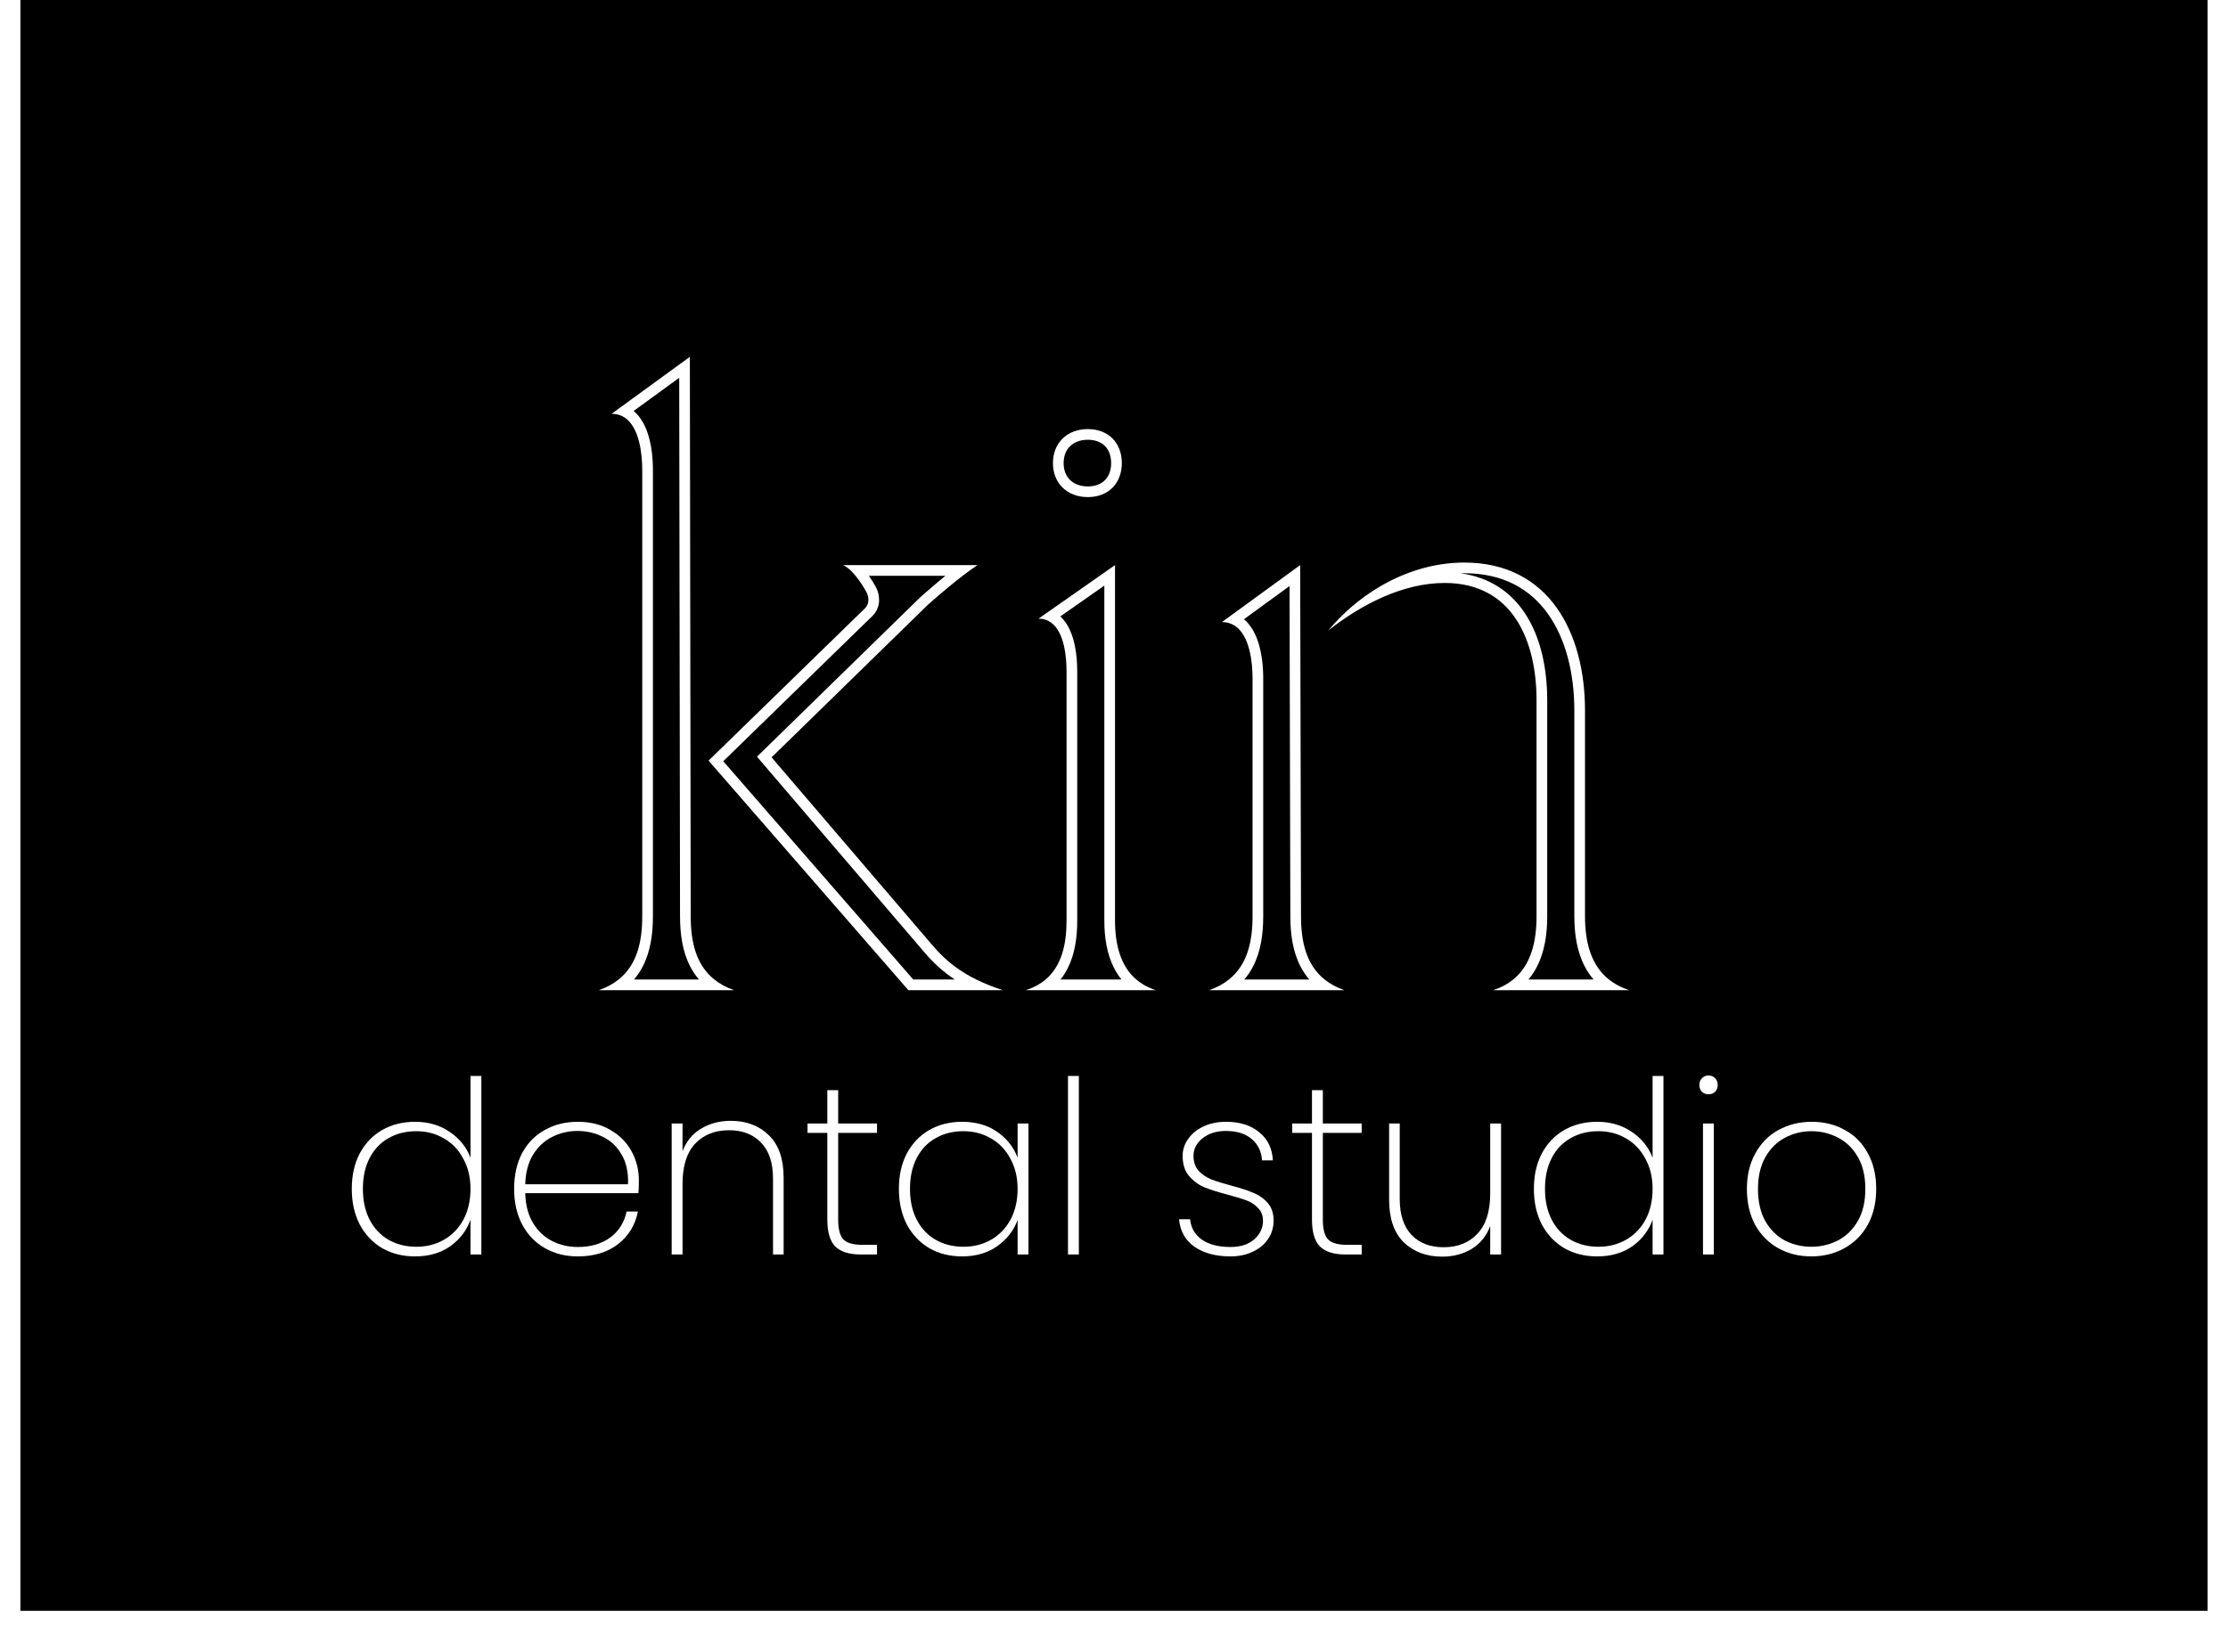 <svg xmlns="http://www.w3.org/2000/svg" width="437" height="324" viewBox="0 0 437 324" fill="none"><g filter="url(#filter0_d_353_27)"><rect x="4" width="429" height="316" fill="black"></rect></g><path d="M69 233.222C69 230.572 69.521 228.253 70.562 226.265C71.634 224.278 73.101 222.748 74.963 221.675C76.856 220.602 79.001 220.066 81.399 220.066C84.017 220.066 86.289 220.729 88.213 222.054C90.138 223.347 91.494 225.035 92.283 227.117V211.075H94.413V246.094H92.283V239.279C91.526 241.393 90.201 243.128 88.308 244.485C86.415 245.81 84.112 246.473 81.399 246.473C79.001 246.473 76.856 245.936 74.963 244.864C73.101 243.759 71.634 242.213 70.562 240.226C69.521 238.207 69 235.872 69 233.222ZM92.283 233.222C92.283 230.982 91.81 229.01 90.863 227.307C89.948 225.571 88.686 224.246 87.078 223.331C85.469 222.385 83.67 221.912 81.683 221.912C79.6 221.912 77.771 222.369 76.193 223.284C74.616 224.167 73.385 225.461 72.502 227.165C71.619 228.868 71.177 230.887 71.177 233.222C71.177 235.557 71.619 237.576 72.502 239.279C73.385 240.983 74.616 242.292 76.193 243.207C77.802 244.122 79.632 244.58 81.683 244.58C83.67 244.58 85.469 244.122 87.078 243.207C88.718 242.261 89.996 240.936 90.911 239.232C91.826 237.497 92.283 235.494 92.283 233.222Z" fill="white"></path><path d="M125.308 231.518C125.308 232.654 125.276 233.506 125.213 234.074H103.019C103.082 236.377 103.586 238.317 104.533 239.895C105.479 241.472 106.726 242.655 108.271 243.444C109.817 244.233 111.505 244.627 113.335 244.627C115.859 244.627 117.973 244.012 119.676 242.781C121.38 241.519 122.453 239.816 122.894 237.67H125.119C124.614 240.289 123.32 242.418 121.238 244.059C119.156 245.668 116.521 246.473 113.335 246.473C110.937 246.473 108.792 245.936 106.899 244.864C105.006 243.791 103.523 242.261 102.451 240.273C101.378 238.254 100.842 235.904 100.842 233.222C100.842 230.54 101.362 228.206 102.403 226.218C103.476 224.231 104.959 222.716 106.852 221.675C108.745 220.602 110.906 220.066 113.335 220.066C115.796 220.066 117.925 220.602 119.724 221.675C121.554 222.716 122.942 224.12 123.888 225.887C124.835 227.622 125.308 229.499 125.308 231.518ZM123.178 232.323C123.273 230.051 122.863 228.127 121.948 226.549C121.064 224.972 119.85 223.805 118.304 223.047C116.758 222.259 115.086 221.864 113.288 221.864C111.489 221.864 109.817 222.259 108.271 223.047C106.757 223.805 105.511 224.972 104.533 226.549C103.586 228.127 103.082 230.051 103.019 232.323H123.178Z" fill="white"></path><path d="M143.338 219.877C146.398 219.877 148.891 220.823 150.815 222.716C152.74 224.578 153.702 227.354 153.702 231.045V246.094H151.62V231.187C151.62 228.127 150.847 225.792 149.301 224.183C147.755 222.543 145.657 221.722 143.007 221.722C140.23 221.722 138.006 222.606 136.334 224.373C134.694 226.139 133.873 228.758 133.873 232.228V246.094H131.744V220.397H133.873V225.84C134.599 223.915 135.798 222.448 137.47 221.438C139.174 220.397 141.13 219.877 143.338 219.877Z" fill="white"></path><path d="M164.399 222.243V239.232C164.399 241.125 164.746 242.434 165.44 243.16C166.134 243.854 167.365 244.201 169.132 244.201H172.018V246.094H168.8C166.56 246.094 164.904 245.573 163.831 244.532C162.79 243.46 162.27 241.693 162.27 239.232V222.243H158.389V220.397H162.27V213.867H164.399V220.397H172.018V222.243H164.399Z" fill="white"></path><path d="M176.31 233.222C176.31 230.572 176.83 228.253 177.871 226.265C178.944 224.278 180.411 222.748 182.272 221.675C184.165 220.602 186.311 220.066 188.708 220.066C191.421 220.066 193.725 220.729 195.617 222.054C197.51 223.379 198.835 225.067 199.593 227.117V220.397H201.722V246.094H199.593V239.327C198.835 241.409 197.495 243.128 195.57 244.485C193.677 245.81 191.39 246.473 188.708 246.473C186.311 246.473 184.165 245.936 182.272 244.864C180.411 243.759 178.944 242.213 177.871 240.226C176.83 238.207 176.31 235.872 176.31 233.222ZM199.593 233.222C199.593 230.982 199.119 229.01 198.173 227.307C197.258 225.571 195.996 224.246 194.387 223.331C192.778 222.385 190.98 221.912 188.992 221.912C186.91 221.912 185.08 222.369 183.503 223.284C181.925 224.167 180.695 225.461 179.811 227.165C178.928 228.868 178.486 230.887 178.486 233.222C178.486 235.557 178.928 237.576 179.811 239.279C180.695 240.983 181.925 242.292 183.503 243.207C185.112 244.122 186.942 244.58 188.992 244.58C190.98 244.58 192.778 244.122 194.387 243.207C196.028 242.261 197.305 240.936 198.22 239.232C199.135 237.497 199.593 235.494 199.593 233.222Z" fill="white"></path><path d="M211.606 211.075V246.094H209.476V211.075H211.606Z" fill="white"></path><path d="M241.334 246.473C238.463 246.473 236.112 245.842 234.283 244.58C232.484 243.318 231.475 241.519 231.254 239.185H233.431C233.588 240.857 234.346 242.182 235.702 243.16C237.09 244.138 238.968 244.627 241.334 244.627C243.29 244.627 244.836 244.138 245.971 243.16C247.139 242.15 247.722 240.92 247.722 239.469C247.722 238.459 247.407 237.639 246.776 237.008C246.177 236.345 245.419 235.841 244.504 235.494C243.589 235.146 242.343 234.768 240.766 234.358C238.873 233.853 237.343 233.364 236.175 232.891C235.008 232.386 234.014 231.645 233.194 230.667C232.374 229.689 231.964 228.379 231.964 226.739C231.964 225.54 232.327 224.436 233.052 223.426C233.778 222.385 234.787 221.565 236.081 220.965C237.374 220.366 238.841 220.066 240.482 220.066C243.164 220.066 245.325 220.744 246.965 222.101C248.637 223.426 249.536 225.272 249.663 227.638H247.533C247.438 225.934 246.776 224.546 245.546 223.473C244.315 222.401 242.611 221.864 240.435 221.864C238.605 221.864 237.09 222.338 235.892 223.284C234.693 224.231 234.093 225.382 234.093 226.739C234.093 227.938 234.425 228.916 235.087 229.673C235.781 230.398 236.617 230.966 237.595 231.376C238.605 231.755 239.93 232.165 241.57 232.607C243.369 233.08 244.804 233.553 245.877 234.026C246.981 234.468 247.912 235.131 248.669 236.014C249.426 236.866 249.805 238.017 249.805 239.469C249.805 240.794 249.442 241.993 248.716 243.065C247.991 244.138 246.981 244.974 245.687 245.573C244.394 246.173 242.943 246.473 241.334 246.473Z" fill="white"></path><path d="M259.462 222.243V239.232C259.462 241.125 259.809 242.434 260.503 243.16C261.197 243.854 262.428 244.201 264.194 244.201H267.081V246.094H263.863C261.623 246.094 259.967 245.573 258.894 244.532C257.853 243.46 257.332 241.693 257.332 239.232V222.243H253.452V220.397H257.332V213.867H259.462V220.397H267.081V222.243H259.462Z" fill="white"></path><path d="M294.419 220.397V246.094H292.289V240.51C291.564 242.466 290.349 243.964 288.645 245.006C286.973 246.015 285.049 246.52 282.872 246.52C279.812 246.52 277.303 245.589 275.347 243.728C273.423 241.835 272.461 239.043 272.461 235.352V220.397H274.543V235.21C274.543 238.27 275.316 240.62 276.862 242.261C278.408 243.87 280.506 244.674 283.156 244.674C285.932 244.674 288.141 243.791 289.781 242.024C291.453 240.257 292.289 237.639 292.289 234.168V220.397H294.419Z" fill="white"></path><path d="M300.857 233.222C300.857 230.572 301.378 228.253 302.419 226.265C303.491 224.278 304.958 222.748 306.82 221.675C308.713 220.602 310.858 220.066 313.256 220.066C315.874 220.066 318.146 220.729 320.07 222.054C321.995 223.347 323.351 225.035 324.14 227.117V211.075H326.27V246.094H324.14V239.279C323.383 241.393 322.058 243.128 320.165 244.485C318.272 245.81 315.969 246.473 313.256 246.473C310.858 246.473 308.713 245.936 306.82 244.864C304.958 243.759 303.491 242.213 302.419 240.226C301.378 238.207 300.857 235.872 300.857 233.222ZM324.14 233.222C324.14 230.982 323.667 229.01 322.72 227.307C321.805 225.571 320.544 224.246 318.935 223.331C317.326 222.385 315.527 221.912 313.54 221.912C311.457 221.912 309.628 222.369 308.05 223.284C306.473 224.167 305.242 225.461 304.359 227.165C303.476 228.868 303.034 230.887 303.034 233.222C303.034 235.557 303.476 237.576 304.359 239.279C305.242 240.983 306.473 242.292 308.05 243.207C309.659 244.122 311.489 244.58 313.54 244.58C315.527 244.58 317.326 244.122 318.935 243.207C320.575 242.261 321.853 240.936 322.768 239.232C323.683 237.497 324.14 235.494 324.14 233.222Z" fill="white"></path><path d="M335.112 214.671C334.607 214.671 334.181 214.513 333.834 214.198C333.487 213.851 333.314 213.393 333.314 212.826C333.314 212.289 333.487 211.848 333.834 211.501C334.181 211.154 334.607 210.98 335.112 210.98C335.617 210.98 336.043 211.154 336.39 211.501C336.737 211.848 336.91 212.289 336.91 212.826C336.91 213.393 336.737 213.851 336.39 214.198C336.043 214.513 335.617 214.671 335.112 214.671ZM336.153 220.397V246.094H334.024V220.397H336.153Z" fill="white"></path><path d="M355.27 246.473C352.872 246.473 350.711 245.936 348.787 244.864C346.862 243.791 345.348 242.261 344.244 240.273C343.171 238.254 342.635 235.904 342.635 233.222C342.635 230.572 343.187 228.253 344.291 226.265C345.395 224.246 346.91 222.716 348.834 221.675C350.79 220.602 352.967 220.066 355.365 220.066C357.762 220.066 359.923 220.602 361.848 221.675C363.772 222.716 365.271 224.231 366.344 226.218C367.448 228.206 368 230.54 368 233.222C368 235.904 367.448 238.254 366.344 240.273C365.239 242.261 363.709 243.791 361.753 244.864C359.829 245.936 357.668 246.473 355.27 246.473ZM355.27 244.58C357.131 244.58 358.867 244.169 360.476 243.349C362.116 242.497 363.425 241.22 364.403 239.516C365.381 237.812 365.87 235.714 365.87 233.222C365.87 230.761 365.381 228.679 364.403 226.975C363.425 225.272 362.132 224.01 360.523 223.189C358.914 222.338 357.179 221.912 355.317 221.912C353.456 221.912 351.721 222.338 350.112 223.189C348.534 224.01 347.257 225.272 346.279 226.975C345.301 228.679 344.812 230.761 344.812 233.222C344.812 235.714 345.285 237.812 346.231 239.516C347.209 241.22 348.487 242.497 350.064 243.349C351.673 244.169 353.409 244.58 355.27 244.58Z" fill="white"></path><path fill-rule="evenodd" clip-rule="evenodd" d="M151.34 148.571L181.959 118.677C181.959 118.677 185.405 115.569 188.813 112.954C189.819 112.182 190.821 111.453 191.731 110.859H165.328C166.191 111.204 167.054 112.026 167.814 112.954C168.724 114.064 169.487 115.328 169.927 116.11C170.203 116.601 170.332 117.156 170.332 117.72C170.332 118.331 170.084 118.917 169.646 119.344L138.978 149.217L178.17 194.246H196.682C194.823 193.626 193.097 192.949 191.479 192.151C188.306 190.586 185.546 188.555 183.006 185.573L151.34 148.571ZM187.268 192.151C185.182 190.771 183.243 189.082 181.412 186.932L148.474 148.442L180.525 117.149L180.556 117.121L181.959 118.677C180.556 117.121 180.556 117.121 180.556 117.121L180.575 117.104L180.627 117.058L180.822 116.883C180.992 116.732 181.237 116.515 181.544 116.246C182.157 115.709 183.016 114.966 184.003 114.14C184.455 113.761 184.938 113.361 185.439 112.954H170.428C170.991 113.77 171.449 114.544 171.753 115.084C172.224 115.924 172.426 116.839 172.426 117.72C172.426 118.896 171.95 120.023 171.107 120.845L141.858 149.336L179.124 192.151H187.268ZM133.382 179.736C133.382 179.736 133.382 179.737 133.382 179.736L133.221 74.112L124.285 80.62C125.519 81.665 126.342 83.107 126.867 84.501C127.853 87.123 128.064 90.17 128.064 92.181V179.736C128.064 183.23 127.59 186.655 126.08 189.578C125.601 190.504 125.026 191.365 124.348 192.151H137.098C136.42 191.365 135.845 190.504 135.366 189.578C133.856 186.655 133.382 183.229 133.382 179.736ZM140.103 192.151C136.562 189.312 135.476 184.87 135.476 179.736L135.309 70L119.966 81.174C120.971 81.174 121.812 81.445 122.514 81.909C125.429 83.835 125.97 89.09 125.97 92.181V179.736C125.97 184.87 124.884 189.312 121.343 192.151C120.282 193.001 119.002 193.708 117.465 194.246H143.981C142.444 193.708 141.164 193.001 140.103 192.151ZM218.525 189.927C217.085 187.121 216.605 183.831 216.605 180.57V114.882L207.979 120.92C209.059 121.925 209.774 123.254 210.226 124.515C211.121 127.005 211.288 129.88 211.288 131.706V180.57C211.288 183.807 210.857 187.1 209.437 189.915C209.035 190.711 208.559 191.46 208.002 192.151H219.964C219.409 191.463 218.931 190.719 218.525 189.927ZM222.873 192.151C223.908 193.036 225.173 193.749 226.705 194.246H201.188C202.761 193.749 204.047 193.036 205.09 192.151C208.251 189.471 209.193 185.209 209.193 180.57V131.706C209.193 128.933 208.775 124.07 206.202 122.164C205.524 121.663 204.698 121.366 203.69 121.366L218.699 110.859V180.57C218.699 185.209 219.736 189.471 222.873 192.151ZM216.718 94.202C217.44 93.48 217.939 92.372 217.939 90.847C217.939 89.321 217.44 88.213 216.718 87.491C215.996 86.769 214.888 86.27 213.363 86.27C211.833 86.27 210.668 86.773 209.898 87.517C209.135 88.253 208.619 89.359 208.619 90.847C208.619 92.334 209.135 93.44 209.898 94.176C210.668 94.92 211.833 95.423 213.363 95.423C214.888 95.423 215.996 94.924 216.718 94.202ZM299.122 120.337C302.267 125.1 303.471 131.311 303.471 137.376V179.736C303.471 183.151 302.996 186.609 301.493 189.566C301.022 190.493 300.455 191.359 299.785 192.151H312.561C311.903 191.388 311.34 190.554 310.866 189.659C309.31 186.717 308.789 183.25 308.789 179.736V139.377C308.789 132.07 307.096 125.289 303.593 120.396C300.155 115.593 294.871 112.453 287.201 112.453C286.947 112.453 286.692 112.457 286.438 112.464C292.198 113.229 296.368 116.165 299.122 120.337ZM271.364 117.079C275.191 115.414 279.258 114.362 283.366 114.362C296.707 114.362 301.377 125.702 301.377 137.376V179.736C301.377 184.714 300.303 189.3 296.809 192.151C295.737 193.026 294.437 193.737 292.872 194.246H319.555C317.977 193.733 316.659 193.023 315.568 192.151C312.049 189.338 310.883 184.829 310.883 179.736V139.377C310.883 124.201 303.879 110.359 287.201 110.359C281.257 110.359 275.479 112.178 270.404 115.213C266.651 117.458 263.283 120.368 260.518 123.701C263.733 121.162 267.421 118.795 271.364 117.079ZM253.087 179.736V179.741C253.087 183.233 253.562 186.656 255.071 189.578C255.55 190.504 256.124 191.365 256.803 192.151H244.053C244.731 191.365 245.306 190.504 245.785 189.578C247.295 186.655 247.769 183.23 247.769 179.736V133.04C247.769 131.03 247.558 127.982 246.572 125.361C246.047 123.966 245.224 122.525 243.99 121.479L252.93 114.968L253.087 179.736ZM255.014 110.859L255.181 179.736C255.181 184.87 256.267 189.312 259.808 192.151C260.869 193.001 262.149 193.708 263.686 194.246H237.17C238.707 193.708 239.987 193.001 241.047 192.151C244.588 189.312 245.675 184.87 245.675 179.736V133.04C245.675 129.95 245.134 124.694 242.219 122.768C241.517 122.304 240.676 122.033 239.671 122.033L255.014 110.859ZM213.363 97.517C217.365 97.517 220.034 94.849 220.034 90.847C220.034 86.844 217.365 84.176 213.363 84.176C209.36 84.176 206.525 86.844 206.525 90.847C206.525 94.849 209.36 97.517 213.363 97.517Z" fill="white"></path><defs><filter id="filter0_d_353_27" x="0" y="0" width="437" height="324" filterUnits="userSpaceOnUse" color-interpolation-filters="sRGB"><feGaussianBlur stdDeviation="2"></feGaussianBlur></filter></defs></svg>